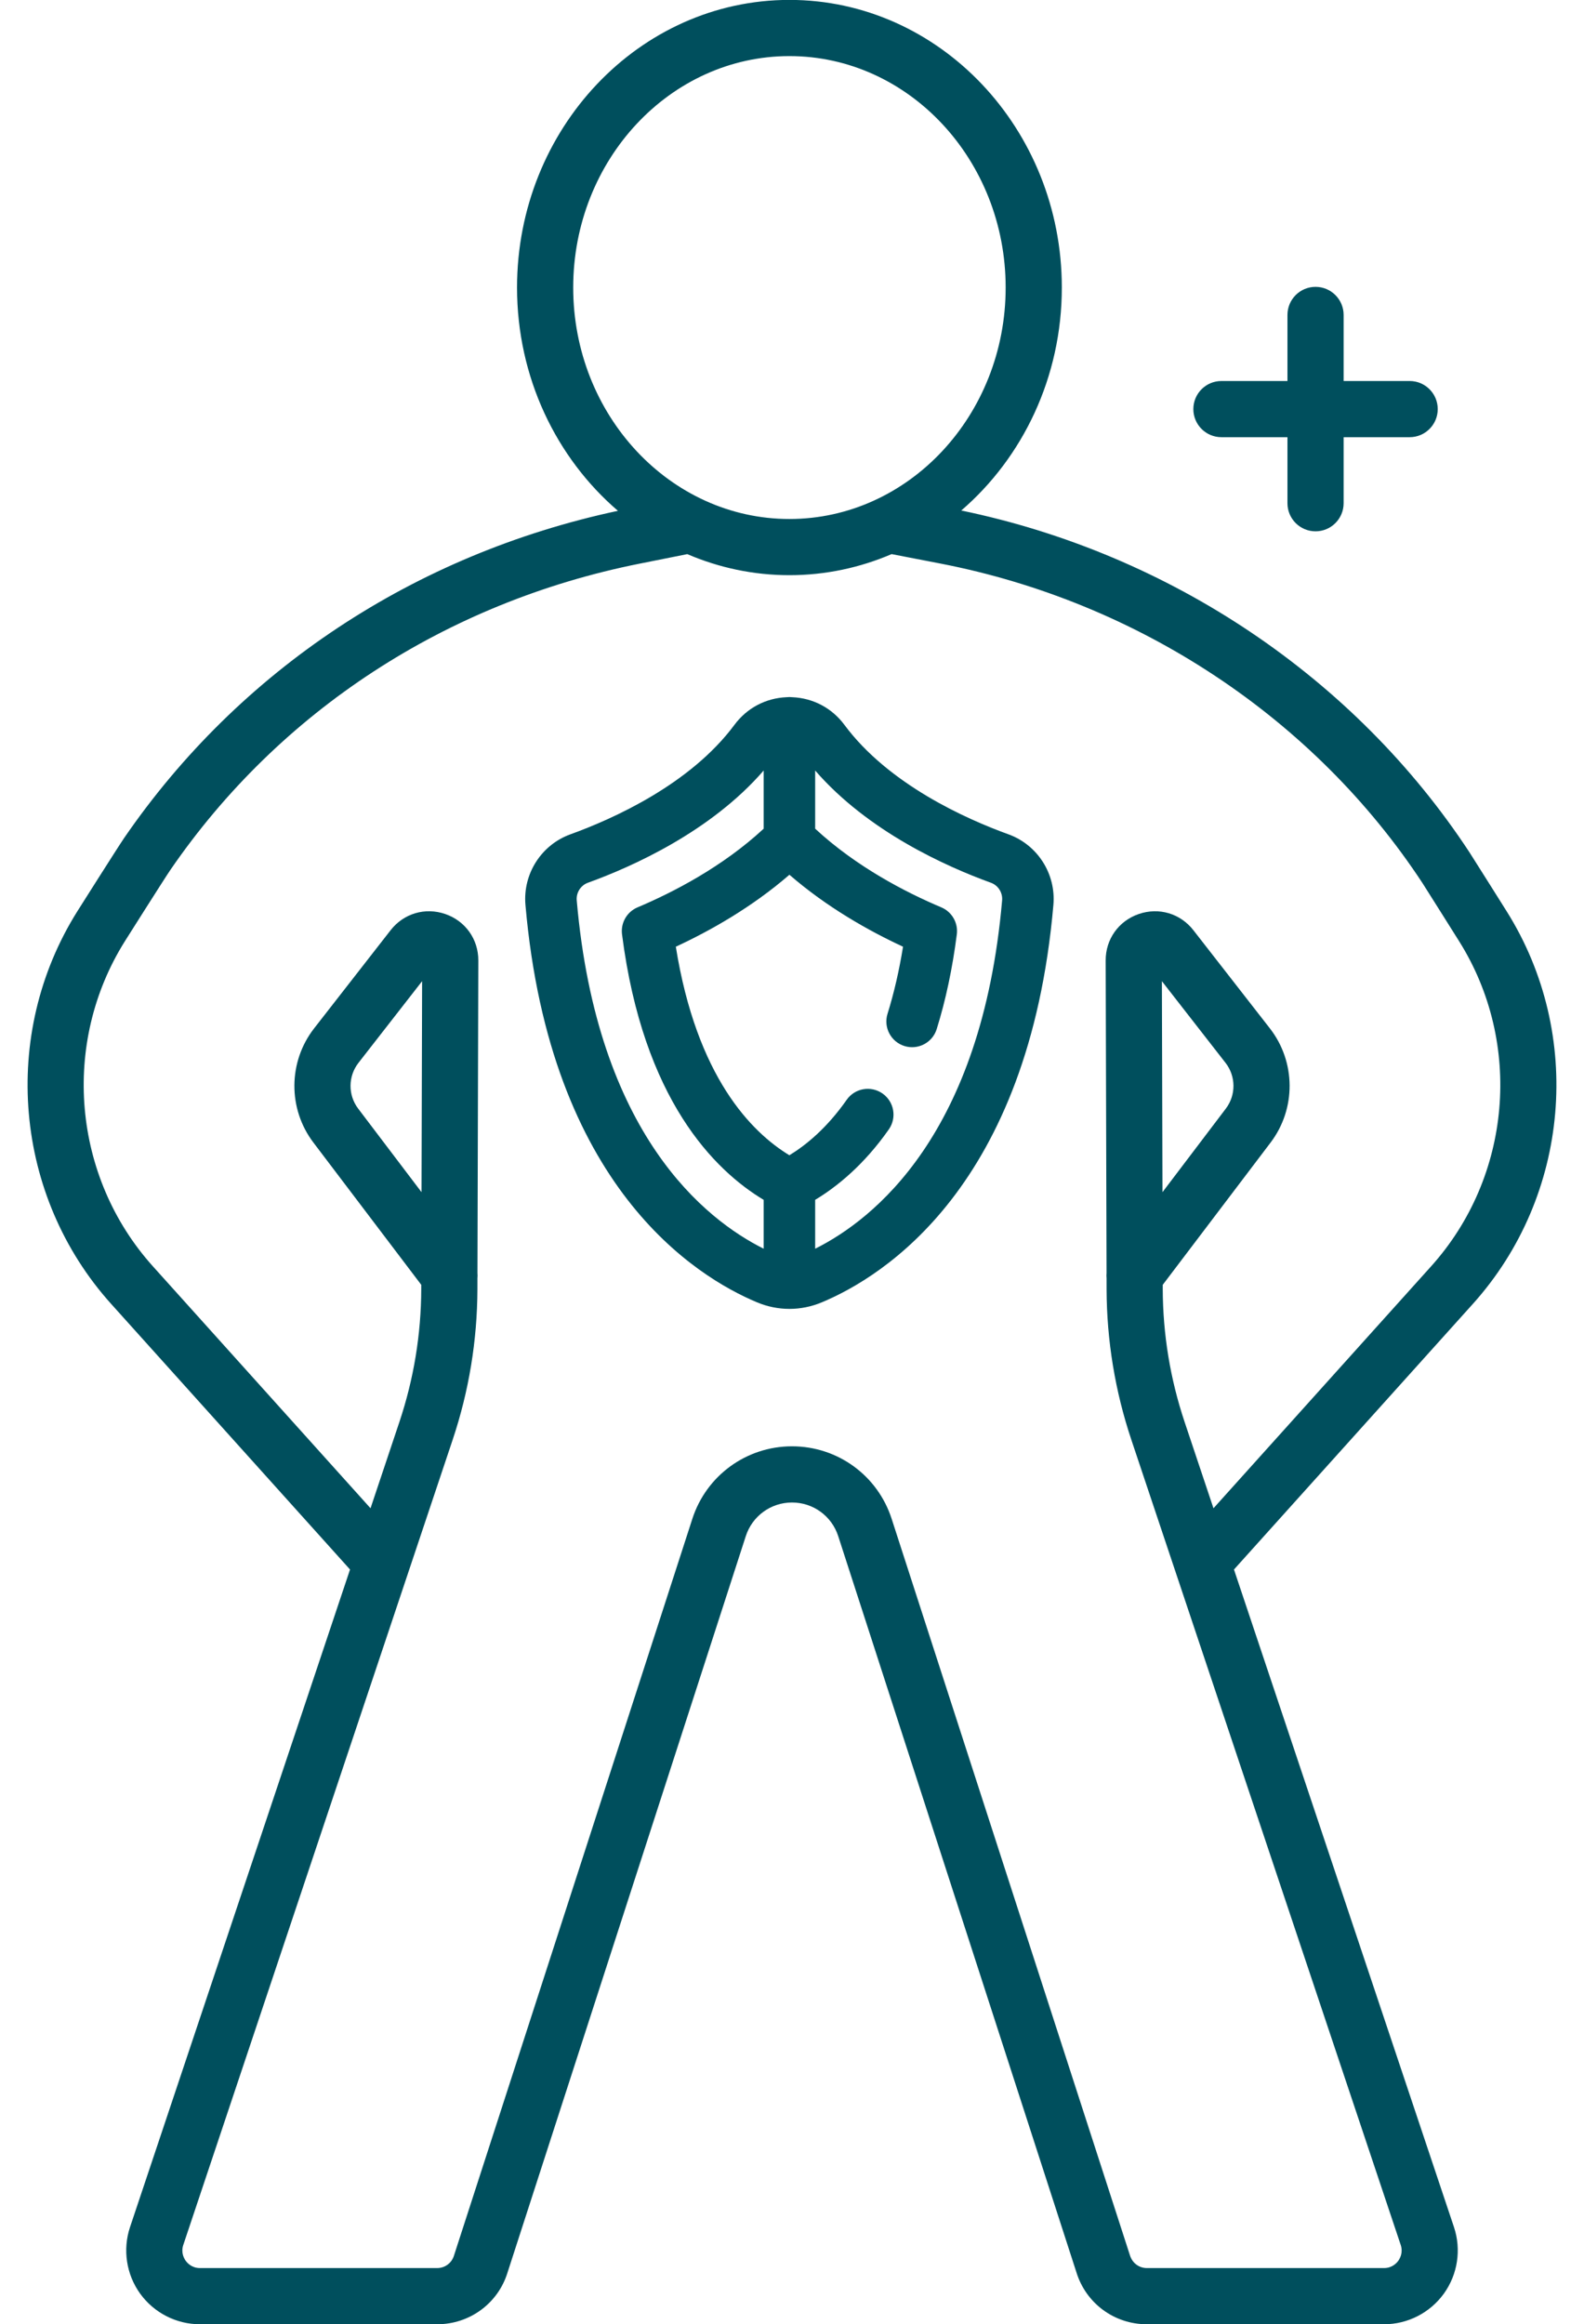 <?xml version="1.0" encoding="UTF-8" standalone="no"?><svg xmlns="http://www.w3.org/2000/svg" xmlns:xlink="http://www.w3.org/1999/xlink" fill="#000000" height="496.4" preserveAspectRatio="xMidYMid meet" version="1" viewBox="86.8 7.8 338.4 496.4" width="338.4" zoomAndPan="magnify"><g fill="#004f5d" id="change1_1"><path d="M 300.887 200.109 C 296.523 250.164 273.352 268.312 260.949 274.504 L 260.949 264.066 C 265.582 261.273 271.363 256.625 276.691 249.012 C 278.434 246.52 277.824 243.094 275.336 241.352 C 272.848 239.613 269.418 240.215 267.68 242.703 C 263.461 248.73 259.004 252.371 255.445 254.543 C 247.336 249.621 235.637 237.832 231.18 210 C 238.469 206.621 247.406 201.602 255.449 194.633 C 263.488 201.602 272.43 206.621 279.719 210 C 278.895 215.117 277.785 219.918 276.41 224.324 C 275.504 227.223 277.117 230.309 280.02 231.215 C 282.918 232.117 286.004 230.504 286.91 227.605 C 288.836 221.445 290.281 214.633 291.211 207.359 C 291.523 204.91 290.168 202.555 287.895 201.594 C 280.363 198.414 269.777 192.973 260.949 184.793 L 260.949 172.367 C 272.246 185.414 289.039 192.918 298.488 196.336 C 300.043 196.898 301.031 198.453 300.887 200.109 Z M 210.012 200.109 C 209.867 198.453 210.855 196.898 212.41 196.336 C 221.859 192.918 238.652 185.414 249.949 172.367 L 249.949 184.793 C 241.121 192.973 230.535 198.414 223.004 201.594 C 220.73 202.555 219.375 204.91 219.688 207.359 C 224.199 242.676 239.457 257.77 249.949 264.07 L 249.949 274.504 C 237.551 268.312 214.375 250.164 210.012 200.109 Z M 302.23 185.992 C 293.195 182.723 276.629 175.336 267.188 162.605 C 264.516 159.004 260.48 156.895 256.059 156.711 C 255.855 156.691 255.652 156.676 255.449 156.676 C 255.242 156.676 255.043 156.691 254.844 156.711 C 250.414 156.895 246.383 159.004 243.711 162.605 C 234.27 175.336 217.703 182.723 208.668 185.992 C 202.434 188.25 198.477 194.449 199.055 201.066 C 204.297 261.215 235.406 280.473 248.535 285.957 C 250.766 286.891 253.105 287.355 255.449 287.355 C 257.789 287.355 260.133 286.891 262.363 285.957 C 275.492 280.473 306.602 261.215 311.844 201.066 C 312.422 194.449 308.469 188.25 302.23 185.992" fill="inherit"/><path d="M 176.852 262.426 L 163.316 244.578 C 161.121 241.688 161.148 237.668 163.383 234.805 L 176.977 217.363 Z M 335.148 262.426 L 335.023 217.363 L 348.617 234.805 C 350.852 237.668 350.879 241.688 348.684 244.578 Z M 346.043 329.941 L 339.875 311.508 C 336.805 302.336 335.234 292.781 335.207 283.109 L 335.207 282.211 L 358.246 251.828 C 363.723 244.609 363.652 234.574 358.082 227.43 L 341.754 206.48 C 338.957 202.895 334.371 201.535 330.07 203.02 C 325.77 204.504 322.996 208.402 323.012 212.953 L 323.199 279.68 C 323.164 280.059 323.164 280.438 323.203 280.816 L 323.207 283.145 C 323.238 294.102 325.02 304.926 328.496 315.312 L 386.043 487.281 C 386.594 488.922 385.867 490.191 385.527 490.66 C 385.191 491.129 384.223 492.219 382.488 492.219 L 331.805 492.219 C 330.152 492.219 328.715 491.156 328.203 489.516 L 277.289 332.191 C 274.289 322.922 265.742 316.707 256.004 316.707 C 255.977 316.707 255.949 316.707 255.922 316.707 C 246.223 316.738 237.699 322.965 234.711 332.191 L 183.777 489.582 C 183.285 491.156 181.848 492.219 180.195 492.219 L 129.512 492.219 C 127.777 492.219 126.809 491.129 126.473 490.66 C 126.133 490.191 125.406 488.922 125.957 487.281 L 183.504 315.312 C 186.98 304.926 188.762 294.102 188.793 283.145 L 188.797 280.816 C 188.836 280.438 188.836 280.059 188.801 279.684 L 188.988 212.957 C 189.004 208.406 186.23 204.504 181.93 203.02 C 177.629 201.535 173.043 202.891 170.246 206.48 L 153.918 227.426 C 148.348 234.574 148.277 244.609 153.754 251.828 L 176.793 282.211 L 176.793 283.109 C 176.766 292.781 175.195 302.336 172.125 311.508 L 165.957 329.938 L 119.469 278.27 C 102.273 259.164 99.809 230.613 113.473 208.84 C 113.473 208.84 121.922 195.461 123.211 193.582 C 146.496 159.668 182.098 136.441 223.453 128.184 L 233.629 126.152 C 240.371 129.043 247.734 130.648 255.449 130.648 C 263.168 130.648 270.535 129.039 277.281 126.148 L 287.68 128.16 C 330.062 136.363 367.613 161.254 390.715 196.445 C 391.328 197.387 398.527 208.84 398.527 208.84 C 412.191 230.613 409.727 259.164 392.531 278.27 Z M 209.258 69.215 C 209.258 41.961 229.98 19.781 255.449 19.781 C 280.922 19.781 301.645 41.961 301.645 69.215 C 301.645 96.473 280.922 118.648 255.449 118.648 C 229.98 118.648 209.258 96.473 209.258 69.215 Z M 408.695 202.465 C 408.695 202.465 401.406 190.871 400.746 189.863 C 376.285 152.59 336.805 126.078 292.164 116.836 C 305.262 105.559 313.645 88.402 313.645 69.215 C 313.645 35.34 287.539 7.781 255.449 7.781 C 223.359 7.781 197.258 35.34 197.258 69.215 C 197.258 88.441 205.672 105.629 218.812 116.902 C 175.352 126.168 137.953 150.91 113.316 186.789 C 111.938 188.805 103.305 202.465 103.305 202.465 C 86.809 228.754 89.789 263.227 110.547 286.297 L 161.578 343.02 L 114.578 483.473 C 112.977 488.266 113.781 493.57 116.73 497.668 C 119.684 501.77 124.461 504.219 129.512 504.219 L 180.195 504.219 C 187.137 504.219 193.18 499.766 195.215 493.211 L 246.129 335.887 C 247.516 331.605 251.465 328.723 255.965 328.707 C 255.977 328.707 255.988 328.707 256.004 328.707 C 260.516 328.707 264.48 331.59 265.871 335.887 L 316.766 493.141 C 318.82 499.766 324.863 504.219 331.805 504.219 L 382.488 504.219 C 387.539 504.219 392.316 501.77 395.27 497.668 C 398.219 493.57 399.023 488.266 397.422 483.473 L 350.422 343.02 L 401.453 286.297 C 422.211 263.227 425.188 228.754 408.695 202.465" fill="inherit"/><path d="M 347.742 101.176 L 361.848 101.176 L 361.848 115.281 C 361.848 118.594 364.531 121.281 367.848 121.281 C 371.16 121.281 373.848 118.594 373.848 115.281 L 373.848 101.176 L 387.953 101.176 C 391.266 101.176 393.953 98.488 393.953 95.176 C 393.953 91.859 391.266 89.176 387.953 89.176 L 373.848 89.176 L 373.848 75.066 C 373.848 71.754 371.16 69.066 367.848 69.066 C 364.531 69.066 361.848 71.754 361.848 75.066 L 361.848 89.176 L 347.742 89.176 C 344.43 89.176 341.742 91.859 341.742 95.176 C 341.742 98.488 344.43 101.176 347.742 101.176" fill="inherit"/></g></svg>